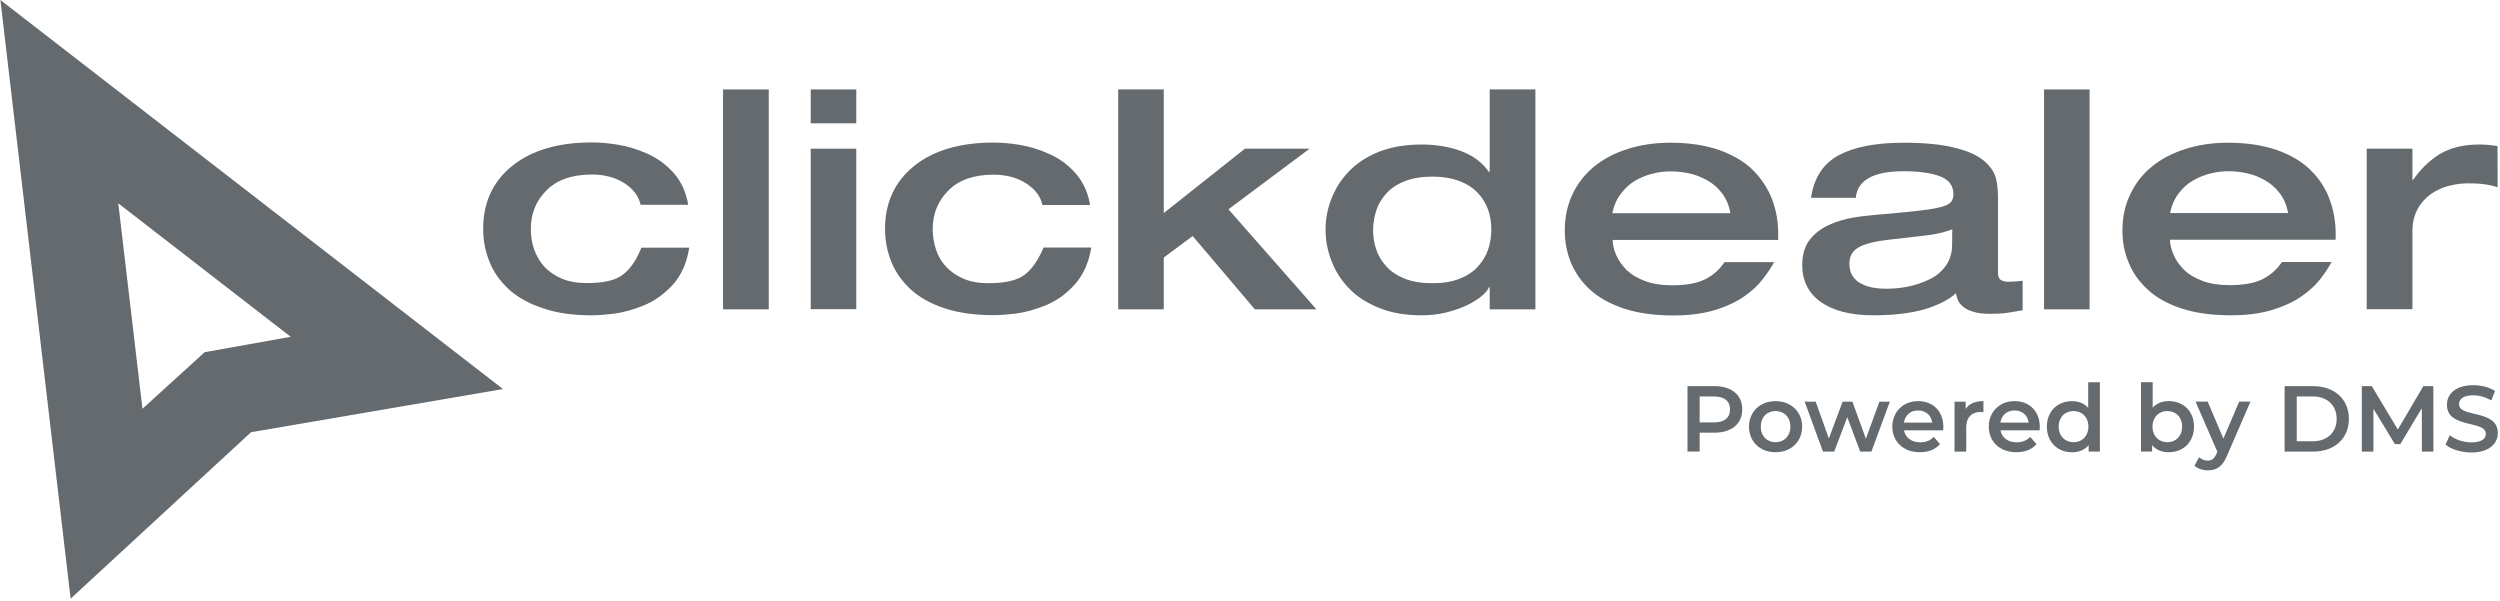 <svg width="1040" height="250" viewBox="0 0 1040 250" fill="none" xmlns="http://www.w3.org/2000/svg">
<path d="M246.172 131.167C248.821 131.167 251.946 130.918 255.546 130.484C259.146 129.987 263.154 128.931 267.637 127.13C272.121 125.329 276.128 122.472 279.796 118.559C283.397 114.585 285.706 109.43 286.725 103.033H266.822C264.648 108.374 262.067 112.1 259.01 114.336C256.022 116.634 251.063 117.752 244.134 117.752C240.194 117.752 236.73 117.193 233.809 115.951C230.82 114.709 228.443 113.032 226.473 110.982C224.571 108.871 223.144 106.449 222.193 103.716C221.243 100.983 220.835 98.189 220.835 95.208C220.835 88.935 222.941 83.532 227.356 79.184C231.635 74.837 237.953 72.601 246.24 72.601C251.538 72.601 256.09 73.843 259.826 76.265C263.562 78.688 265.735 81.669 266.483 85.209H286.317C285.366 79.93 283.397 75.52 280.34 72.042C277.215 68.564 273.615 65.894 269.539 64.031C265.396 62.167 261.32 60.925 257.312 60.242C253.304 59.559 249.636 59.248 246.24 59.248C232.247 59.248 221.243 62.478 213.091 68.999C205.076 75.458 201 84.215 201 95.145C201 99.928 201.815 104.461 203.581 108.747C205.212 113.032 207.929 116.82 211.529 120.236C215.197 123.59 219.884 126.26 225.726 128.186C231.5 130.235 238.36 131.167 246.172 131.167Z" fill="#646A6E"/>
<path d="M319.805 37.2H300.785V128.681H319.805V37.2Z" fill="#646A6E"/>
<path d="M356.216 37.2H337.264V51.298H356.216V37.2Z" fill="#646A6E"/>
<path d="M356.216 61.856H337.264V128.619H356.216V61.856Z" fill="#646A6E"/>
<path d="M426.113 114.397C423.125 116.633 418.098 117.813 411.237 117.813C407.297 117.813 403.901 117.254 400.98 116.012C397.991 114.77 395.614 113.093 393.644 111.044C391.674 108.932 390.247 106.51 389.364 103.777C388.481 101.045 388.006 98.25 388.006 95.269C388.006 88.996 390.18 83.593 394.527 79.246C398.806 74.898 405.056 72.663 413.343 72.663C418.641 72.663 423.193 73.905 426.929 76.327C430.665 78.749 432.906 81.73 433.653 85.27H453.488C452.605 79.991 450.5 75.582 447.443 72.104C444.386 68.626 440.786 65.955 436.574 64.092C432.499 62.229 428.423 60.987 424.415 60.304C420.407 59.62 416.739 59.31 413.343 59.31C399.35 59.31 388.345 62.539 380.262 69.061C372.247 75.519 368.171 84.276 368.171 95.207C368.171 99.989 369.054 104.523 370.752 108.808C372.45 113.093 375.1 116.882 378.768 120.298C382.368 123.651 387.123 126.322 392.965 128.247C398.738 130.172 405.599 131.104 413.411 131.104C416.06 131.104 419.185 130.855 422.785 130.421C426.385 129.924 430.393 128.868 434.876 127.067C439.359 125.266 443.367 122.409 446.967 118.496C450.567 114.522 452.945 109.367 453.964 102.97H434.129C431.819 108.373 429.17 112.162 426.113 114.397Z" fill="#646A6E"/>
<path d="M484.124 107.13L496.147 98.187L522.028 128.681H547.637L511.024 87.07L544.784 61.856H517.884L484.124 88.623V37.2H465.172V128.681H484.124V107.13Z" fill="#646A6E"/>
<path d="M561.152 119.924C564.481 123.402 568.624 126.073 573.787 128.122C578.813 130.172 584.655 131.165 591.38 131.165C594.98 131.165 598.377 130.793 601.637 129.985C604.83 129.178 607.751 128.184 610.332 126.942C612.845 125.7 614.883 124.458 616.445 123.092C618.008 121.787 619.027 120.607 619.366 119.489H619.706V128.681H638.726V37.2H619.706V71.482H619.366C616.649 67.631 612.913 64.775 607.954 62.911C602.996 61.048 597.494 60.117 591.448 60.117C584.723 60.117 578.813 61.11 573.719 63.098C568.624 65.147 564.481 67.818 561.22 71.234C557.892 74.649 555.514 78.438 553.884 82.661C552.186 86.884 551.438 91.169 551.438 95.517C551.438 99.988 552.254 104.336 553.884 108.497C555.446 112.72 557.892 116.508 561.152 119.924ZM572.632 87.257C573.515 84.648 575.009 82.288 576.979 80.177C578.949 78.127 581.531 76.45 584.655 75.27C587.78 74.09 591.584 73.469 595.863 73.469C600.075 73.469 603.811 74.09 607.003 75.27C610.128 76.45 612.709 78.127 614.679 80.177C616.649 82.226 618.144 84.586 619.027 87.195C619.978 89.803 620.385 92.536 620.385 95.517C620.385 98.498 619.91 101.23 619.027 103.901C618.144 106.509 616.649 108.869 614.679 111.043C612.709 113.155 610.196 114.769 607.003 116.012C603.879 117.254 600.143 117.813 595.863 117.813C591.516 117.813 587.78 117.254 584.587 116.012C581.395 114.769 578.881 113.155 576.911 111.043C574.942 108.932 573.447 106.572 572.564 103.901C571.613 101.23 571.205 98.498 571.205 95.517C571.273 92.66 571.749 89.927 572.632 87.257Z" fill="#646A6E"/>
<path d="M729.206 70.738C725.606 67.198 720.919 64.465 715.213 62.416C709.439 60.428 702.715 59.372 694.903 59.372C688.45 59.372 682.54 60.242 677.038 61.981C671.604 63.72 666.985 66.142 663.045 69.371C659.173 72.601 656.184 76.451 654.078 80.985C651.973 85.519 650.954 90.487 650.954 95.952C650.954 100.548 651.769 104.958 653.467 109.181C655.233 113.404 657.814 117.13 661.415 120.484C665.015 123.776 669.702 126.384 675.611 128.372C681.453 130.297 688.246 131.228 696.194 131.228C702.715 131.228 708.421 130.483 713.379 128.993C718.27 127.502 722.278 125.577 725.538 123.341C728.731 121.105 731.312 118.745 733.146 116.323C735.048 113.901 736.678 111.541 738.037 109.057H717.387C715.281 112.162 712.632 114.522 709.304 116.199C706.043 117.814 701.56 118.683 695.582 118.683C691.167 118.683 687.363 118.062 684.238 116.882C680.978 115.64 678.464 114.087 676.562 112.224C674.728 110.299 673.302 108.311 672.351 106.138C671.4 104.026 670.924 101.915 670.856 99.803H739.735V97.195C739.735 92.102 738.852 87.258 737.154 82.786C735.32 78.252 732.739 74.278 729.206 70.738ZM670.721 88.624C671.468 85.332 672.69 82.538 674.525 80.302C676.223 78.066 678.261 76.265 680.57 74.961C682.948 73.657 685.325 72.725 687.77 72.166C690.284 71.545 692.729 71.297 695.107 71.297C697.688 71.297 700.201 71.607 702.85 72.166C705.432 72.725 707.877 73.719 710.323 75.085C712.768 76.451 714.738 78.252 716.436 80.488C718.134 82.724 719.289 85.457 719.832 88.686H670.721V88.624Z" fill="#646A6E"/>
<path d="M841.424 129.055V116.82C840.813 116.882 839.794 116.944 838.503 117.068C837.28 117.193 836.193 117.193 835.31 117.193C834.156 117.193 833.205 116.944 832.389 116.509C831.574 116.013 831.167 115.019 831.167 113.404V81.792C831.167 78.811 830.827 76.203 830.216 73.843C829.537 71.483 827.974 69.185 825.461 67.011C822.948 64.775 818.94 62.912 813.506 61.546C808.071 60.118 800.871 59.372 791.904 59.372C780.425 59.372 771.39 61.111 765.005 64.527C758.552 67.943 754.612 73.905 753.389 82.289H772.002C772.681 74.899 779.406 71.234 791.972 71.234C798.29 71.234 803.384 71.98 807.052 73.346C810.788 74.775 812.622 77.259 812.622 80.799C812.622 82.103 812.283 83.221 811.671 83.966C810.992 84.773 809.77 85.457 807.8 86.016C805.898 86.575 803.113 87.071 799.444 87.506C795.844 87.941 790.206 88.562 782.462 89.183H782.327C777.843 89.556 773.971 89.99 770.711 90.549C767.45 91.108 764.122 92.102 760.929 93.53C757.669 94.959 754.952 97.07 752.846 99.741C750.74 102.474 749.721 106.014 749.721 110.237C749.721 116.82 752.302 121.913 757.465 125.639C762.628 129.303 769.964 131.166 779.406 131.166C784.364 131.166 788.848 130.856 792.72 130.297C796.727 129.738 800.056 128.93 802.705 127.999C805.422 127.005 807.664 126.074 809.294 125.08C810.992 124.148 812.487 123.093 813.641 121.975C813.845 122.968 814.117 123.9 814.456 124.769C814.796 125.639 815.475 126.508 816.494 127.44C817.513 128.372 818.94 129.117 820.842 129.676C822.744 130.297 825.121 130.545 827.906 130.545C830.216 130.545 832.186 130.483 833.748 130.297C835.378 130.11 837.212 129.8 839.318 129.427C840.269 129.241 840.948 129.117 841.424 129.055ZM812.079 101.852C812.079 105.268 811.128 108.249 809.362 110.671C807.596 113.094 805.286 115.019 802.433 116.323C799.648 117.627 796.727 118.621 793.603 119.242C790.478 119.863 787.489 120.111 784.704 120.111C782.802 120.111 781.036 119.987 779.27 119.677C777.504 119.366 775.941 118.869 774.379 118.062C772.817 117.317 771.662 116.261 770.711 114.833C769.76 113.466 769.352 111.727 769.352 109.616C769.352 106.697 770.507 104.461 773.088 102.97C775.602 101.418 780.221 100.3 787.217 99.555C794.961 98.685 800.463 98.064 803.588 97.629C806.713 97.132 809.566 96.387 812.147 95.394L812.079 101.852Z" fill="#646A6E"/>
<path d="M869.272 37.2H850.32V128.681H869.272V37.2Z" fill="#646A6E"/>
<path d="M893.387 120.422C896.987 123.776 901.606 126.384 907.516 128.309C913.29 130.235 920.151 131.166 928.098 131.166C934.619 131.166 940.325 130.421 945.284 128.93C950.107 127.44 954.251 125.515 957.443 123.279C960.636 121.043 963.217 118.683 965.119 116.261C966.953 113.901 968.583 111.479 969.942 108.995H949.292C947.186 112.1 944.537 114.46 941.208 116.137C938.016 117.751 933.465 118.621 927.487 118.621C923.14 118.621 919.268 118 916.143 116.82C912.882 115.578 910.369 114.025 908.467 112.162C906.633 110.237 905.139 108.249 904.256 106.076C903.305 103.964 902.761 101.852 902.693 99.741H971.64V97.195C971.64 92.102 970.757 87.258 969.059 82.786C967.429 78.314 964.779 74.278 961.179 70.738C957.579 67.198 952.96 64.465 947.186 62.416C941.48 60.428 934.687 59.372 926.876 59.372C920.422 59.372 914.513 60.242 909.146 61.981C903.644 63.72 899.025 66.142 895.085 69.371C891.213 72.539 888.225 76.451 886.119 80.985C883.945 85.519 882.926 90.487 882.926 95.953C882.926 100.548 883.741 104.958 885.508 109.181C887.138 113.342 889.787 117.068 893.387 120.422ZM906.497 80.24C908.195 78.004 910.233 76.203 912.611 74.899C914.988 73.594 917.366 72.663 919.811 72.104C922.324 71.483 924.77 71.234 927.147 71.234C929.729 71.234 932.31 71.545 934.823 72.104C937.404 72.663 939.85 73.657 942.295 75.023C944.673 76.389 946.711 78.19 948.409 80.426C950.107 82.662 951.262 85.394 951.873 88.624H902.761C903.44 85.332 904.663 82.538 906.497 80.24Z" fill="#646A6E"/>
<path d="M1038.96 60.739C1036.24 60.304 1033.66 60.118 1031.42 60.118C1024.69 60.118 1019.26 61.484 1014.84 64.155C1010.56 66.825 1006.9 70.427 1003.84 74.837H1003.57V61.857H984.547V128.62H1003.57V96.387C1003.57 92.661 1004.31 89.556 1005.74 86.947C1007.17 84.339 1009.07 82.29 1011.38 80.613C1013.76 79.06 1016.27 77.88 1018.92 77.259C1021.57 76.576 1024.22 76.265 1026.93 76.265C1028.97 76.265 1031.01 76.327 1032.84 76.576C1034.75 76.762 1036.78 77.197 1039.02 77.88L1038.96 60.739Z" fill="#646A6E"/>
<path d="M0.166 0L29.375 249.043L104.435 179.795L209.247 161.847L0.166 0ZM49.209 84.588L120.941 140.11L85.143 146.507L59.263 170.045L49.209 84.588Z" fill="#646A6E"/>
<path d="M724.78 170.32C724.78 176.31 720.35 180 713.19 180H707.05V187.85H702V160.63H713.2C720.35 160.63 724.79 164.29 724.79 170.31L724.78 170.32ZM719.69 170.32C719.69 166.9 717.4 164.92 712.96 164.92H707.05V175.73H712.96C717.39 175.73 719.69 173.75 719.69 170.33V170.32Z" fill="#646A6E"/>
<path d="M727.58 177.48C727.58 171.26 732.25 166.87 738.62 166.87C744.99 166.87 749.7 171.26 749.7 177.48C749.7 183.7 745.07 188.13 738.62 188.13C732.17 188.13 727.58 183.7 727.58 177.48ZM744.8 177.48C744.8 173.51 742.16 170.99 738.62 170.99C735.08 170.99 732.48 173.52 732.48 177.48C732.48 181.44 735.12 183.97 738.62 183.97C742.12 183.97 744.8 181.44 744.8 177.48Z" fill="#646A6E"/>
<path d="M786.17 167.1L778.51 187.86H773.84L768.47 173.55L763.03 187.86H758.36L750.74 167.1H755.33L760.81 182.42L766.52 167.1H770.6L776.2 182.5L781.84 167.1H786.16H786.17Z" fill="#646A6E"/>
<path d="M808.36 179.03H792.07C792.65 182.06 795.18 184.01 798.8 184.01C801.13 184.01 802.96 183.27 804.44 181.75L807.04 184.74C805.17 186.96 802.26 188.12 798.68 188.12C791.72 188.12 787.21 183.65 787.21 177.47C787.21 171.29 791.76 166.86 797.94 166.86C804.12 166.86 808.44 171.1 808.44 177.59C808.44 177.98 808.4 178.56 808.36 179.03ZM792.03 175.8H803.81C803.42 172.81 801.13 170.75 797.94 170.75C794.75 170.75 792.5 172.77 792.03 175.8Z" fill="#646A6E"/>
<path d="M825.11 166.86V171.49C824.68 171.41 824.33 171.37 823.98 171.37C820.29 171.37 817.95 173.55 817.95 177.79V187.86H813.09V167.1H817.72V170.13C819.12 167.95 821.65 166.86 825.11 166.86Z" fill="#646A6E"/>
<path d="M848.48 179.03H832.19C832.77 182.06 835.3 184.01 838.92 184.01C841.25 184.01 843.08 183.27 844.56 181.75L847.16 184.74C845.29 186.96 842.38 188.12 838.8 188.12C831.84 188.12 827.33 183.65 827.33 177.47C827.33 171.29 831.88 166.86 838.06 166.86C844.24 166.86 848.56 171.1 848.56 177.59C848.56 177.98 848.52 178.56 848.48 179.03ZM832.15 175.8H843.93C843.54 172.81 841.25 170.75 838.06 170.75C834.87 170.75 832.62 172.77 832.15 175.8Z" fill="#646A6E"/>
<path d="M873.55 159.01V187.86H868.88V185.18C867.25 187.16 864.84 188.14 862 188.14C855.97 188.14 851.5 183.94 851.5 177.49C851.5 171.04 855.97 166.88 862 166.88C864.68 166.88 867.05 167.77 868.69 169.68V159.03H873.55V159.01ZM868.77 177.48C868.77 173.51 866.09 170.99 862.59 170.99C859.09 170.99 856.41 173.52 856.41 177.48C856.41 181.44 859.09 183.97 862.59 183.97C866.09 183.97 868.77 181.44 868.77 177.48Z" fill="#646A6E"/>
<path d="M912.7 177.48C912.7 183.93 908.23 188.13 902.16 188.13C899.32 188.13 896.91 187.16 895.28 185.17V187.85H890.65V159H895.51V169.61C897.18 167.74 899.51 166.85 902.16 166.85C908.23 166.85 912.7 171.01 912.7 177.46V177.48ZM907.76 177.48C907.76 173.51 905.12 170.99 901.62 170.99C898.12 170.99 895.44 173.52 895.44 177.48C895.44 181.44 898.12 183.97 901.62 183.97C905.12 183.97 907.76 181.44 907.76 177.48Z" fill="#646A6E"/>
<path d="M936.18 167.1L926.46 189.53C924.55 194.23 921.91 195.67 918.45 195.67C916.39 195.67 914.21 194.97 912.89 193.76L914.83 190.18C915.76 191.07 917.08 191.62 918.41 191.62C920.12 191.62 921.13 190.8 922.06 188.74L922.41 187.92L913.35 167.08H918.4L924.93 182.44L931.5 167.08H936.17L936.18 167.1Z" fill="#646A6E"/>
<path d="M950.4 160.64H962.3C971.13 160.64 977.15 166.08 977.15 174.25C977.15 182.42 971.12 187.86 962.3 187.86H950.4V160.64ZM962.06 183.58C968.13 183.58 972.05 179.89 972.05 174.25C972.05 168.61 968.12 164.92 962.06 164.92H955.45V183.58H962.06Z" fill="#646A6E"/>
<path d="M1007.51 187.86L1007.47 169.82L998.53 184.75H996.28L987.34 170.05V187.86H982.52V160.64H986.68L997.49 178.68L1008.1 160.64H1012.26L1012.3 187.86H1007.52H1007.51Z" fill="#646A6E"/>
<path d="M1017.34 184.98L1019.09 181.05C1021.27 182.8 1024.73 184.04 1028.07 184.04C1032.31 184.04 1034.1 182.52 1034.1 180.5C1034.1 174.63 1017.93 178.48 1017.93 168.37C1017.93 163.98 1021.43 160.24 1028.89 160.24C1032.16 160.24 1035.58 161.1 1037.95 162.65L1036.36 166.58C1033.91 165.14 1031.23 164.44 1028.86 164.44C1024.66 164.44 1022.95 166.07 1022.95 168.13C1022.95 173.92 1039.09 170.15 1039.09 180.14C1039.09 184.49 1035.55 188.23 1028.09 188.23C1023.85 188.23 1019.61 186.91 1017.36 184.96L1017.34 184.98Z" fill="#646A6E"/>
</svg>
